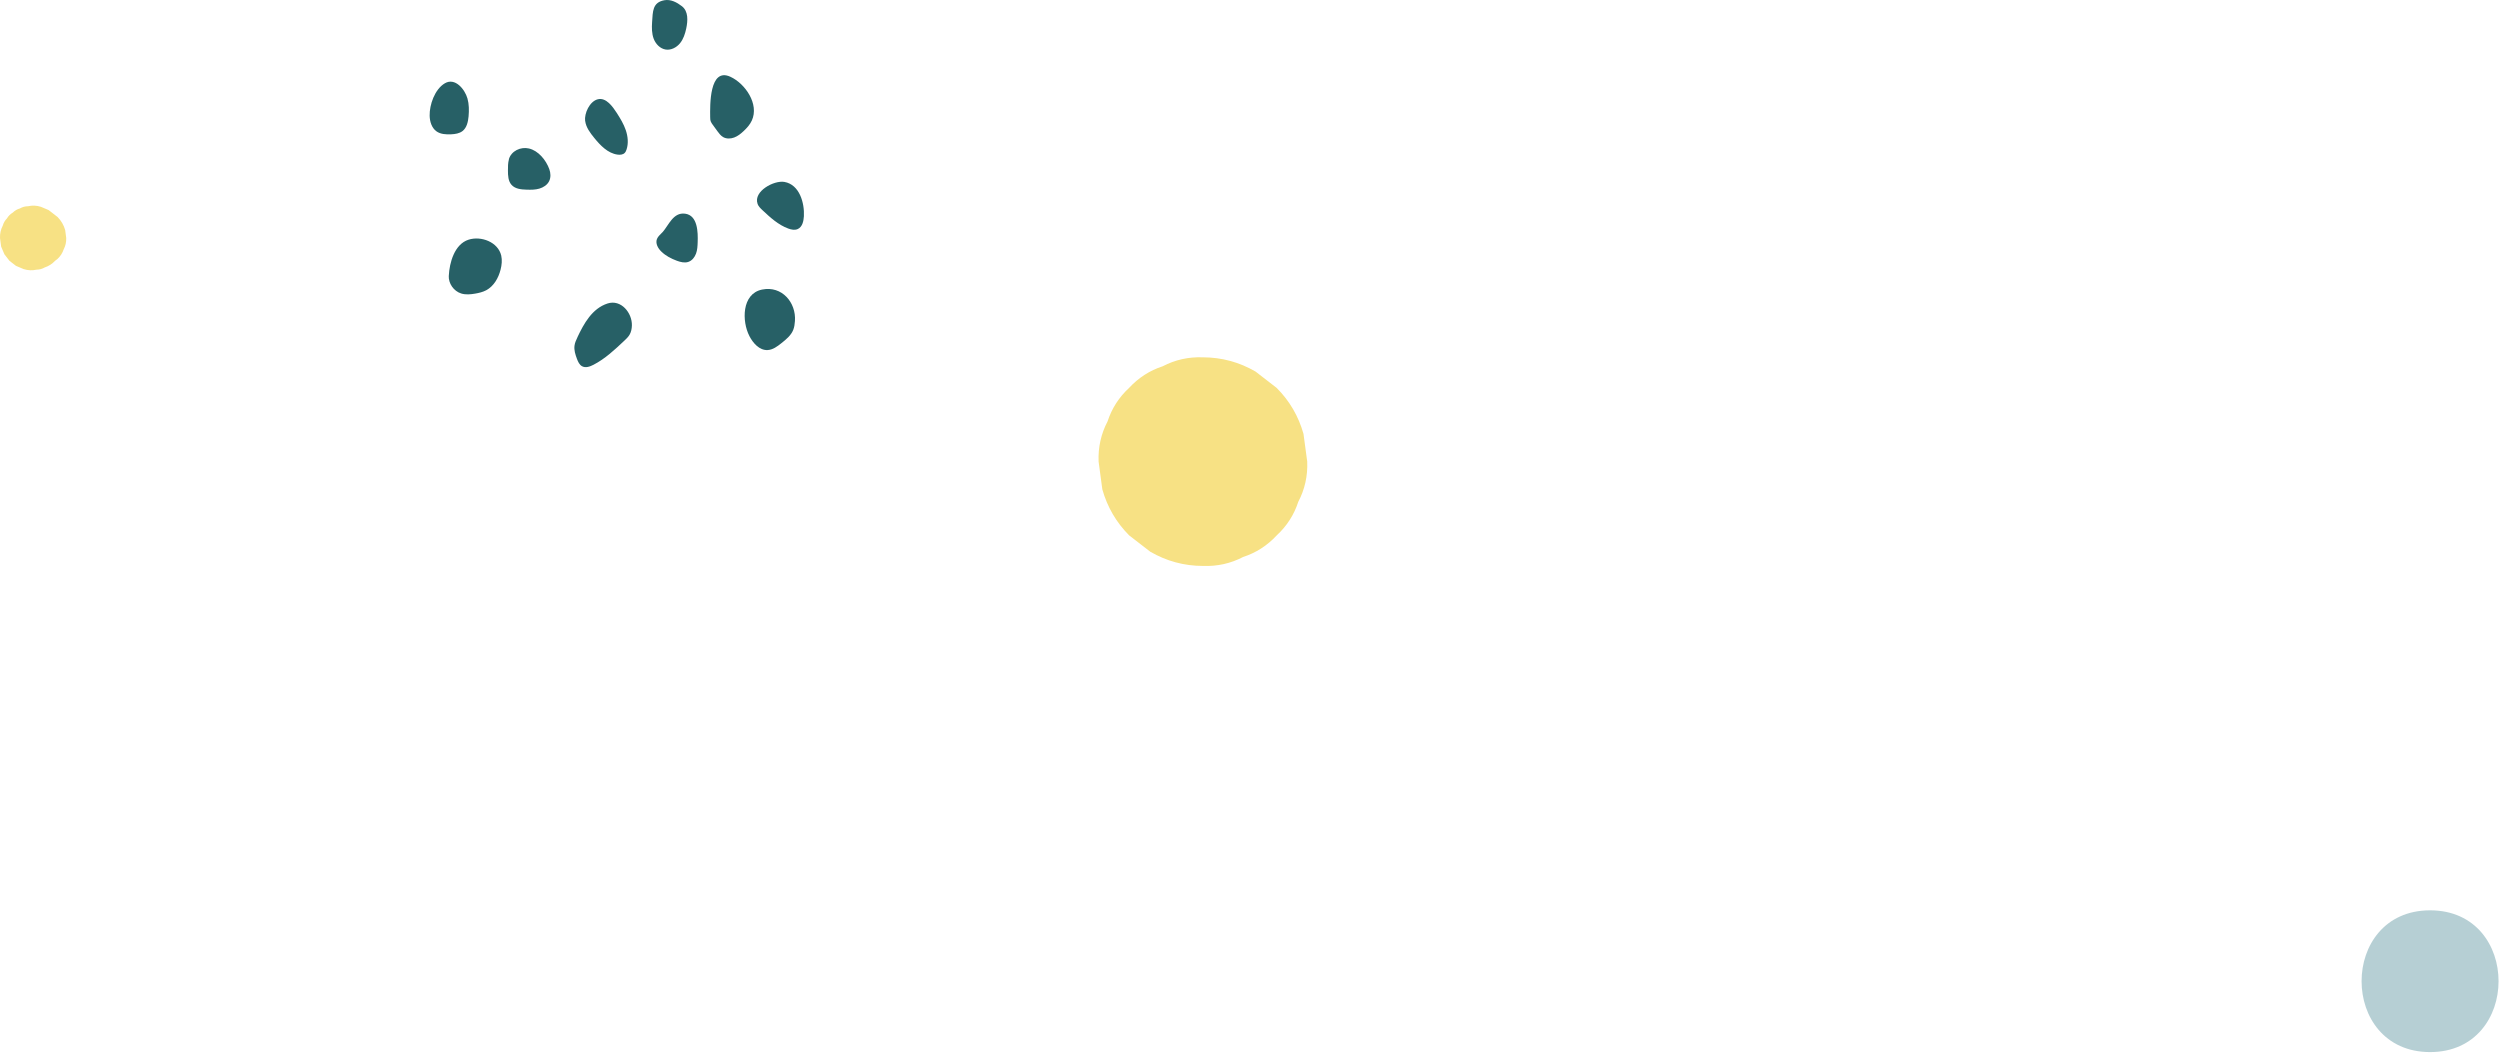 <?xml version="1.0" encoding="UTF-8"?> <svg xmlns="http://www.w3.org/2000/svg" width="596" height="251" viewBox="0 0 596 251" fill="none"><path d="M163.605 6.763C163.977 4.963 164.145 2.69 162.559 1.475C161.378 0.564 159.915 -0.223 158.374 0.058C155.528 0.587 155.64 2.747 155.46 5.267C155.37 6.605 155.37 7.989 155.843 9.249C156.327 10.509 157.384 11.612 158.712 11.814C159.994 12.005 161.288 11.319 162.109 10.318C162.93 9.317 163.335 8.034 163.605 6.763Z" fill="#276066"></path><path d="M169.307 27.902C169.307 28.262 169.319 28.633 169.454 28.97C169.555 29.24 169.735 29.488 169.904 29.724C170.264 30.23 170.635 30.725 170.995 31.232C171.4 31.783 171.816 32.346 172.401 32.683C173.189 33.133 174.179 33.099 175.022 32.784C175.866 32.469 176.597 31.895 177.25 31.277C178.049 30.534 178.791 29.713 179.241 28.723C181.019 24.83 177.689 19.959 174.156 18.317C169.06 15.932 169.274 25.213 169.307 27.913V27.902Z" fill="#276066"></path><path d="M180.589 48.579C180.803 49.186 181.287 49.647 181.748 50.086C183.604 51.83 185.528 53.607 187.924 54.485C188.644 54.755 189.477 54.923 190.174 54.608C191.266 54.125 191.581 52.741 191.648 51.56C191.817 48.455 190.647 44.011 187.002 43.37C184.538 42.931 179.566 45.597 180.601 48.579H180.589Z" fill="#276066"></path><path d="M178.646 80.102C179.535 81.823 181.054 83.544 182.989 83.454C184.249 83.398 185.329 82.577 186.319 81.789C187.432 80.901 188.591 79.956 189.109 78.639C189.379 77.976 189.457 77.244 189.514 76.524C189.829 72.159 186.442 68.064 181.684 69.032C176.779 70.033 176.857 76.648 178.646 80.091V80.102Z" fill="#276066"></path><path d="M137.661 80.416C137.358 81.058 137.054 81.699 136.964 82.396C136.818 83.465 137.166 84.534 137.538 85.535C137.796 86.221 138.123 86.964 138.764 87.312C139.596 87.774 140.643 87.403 141.486 86.964C144.265 85.535 146.571 83.352 148.844 81.215C149.305 80.776 149.778 80.338 150.093 79.786C150.475 79.134 150.621 78.369 150.644 77.604C150.734 74.611 148.068 71.304 144.839 72.35C141.16 73.542 139.191 77.154 137.661 80.394V80.416Z" fill="#276066"></path><path d="M157.957 55.339C157.485 55.868 156.877 56.307 156.618 56.971C156.213 58.017 156.843 59.187 157.653 59.963C158.688 60.987 160.016 61.662 161.377 62.168C162.243 62.483 163.211 62.731 164.088 62.438C164.977 62.146 165.607 61.336 165.933 60.458C166.26 59.581 166.293 58.636 166.327 57.702C166.406 55.429 166.361 51.334 163.323 50.941C160.488 50.569 159.431 53.686 157.957 55.351V55.339Z" fill="#276066"></path><path d="M106.985 65.746C106.895 67.591 108.177 69.414 109.944 69.965C111.012 70.303 112.171 70.19 113.274 69.999C114.185 69.841 115.096 69.628 115.906 69.2C117.717 68.233 118.831 66.287 119.337 64.284C119.619 63.193 119.742 62.034 119.495 60.931C118.741 57.703 114.702 56.184 111.71 57.14C108.346 58.209 107.142 62.642 106.996 65.746H106.985Z" fill="#276066"></path><path d="M121.33 37.993C121.083 38.859 121.094 39.77 121.094 40.659C121.094 41.863 121.15 43.179 121.949 44.068C122.815 45.047 124.266 45.182 125.571 45.215C126.584 45.249 127.608 45.249 128.575 44.968C129.543 44.687 130.465 44.09 130.915 43.19C131.354 42.302 131.286 41.233 130.949 40.31C130.184 38.195 128.361 35.912 126.078 35.394C124.131 34.944 121.881 35.979 121.308 37.982L121.33 37.993Z" fill="#276066"></path><path d="M139.508 28.847C139.71 30.377 140.689 31.671 141.657 32.863C143.13 34.675 144.897 36.531 147.203 36.857C147.81 36.947 148.497 36.891 148.924 36.463C149.149 36.238 149.273 35.935 149.374 35.631C149.858 34.157 149.689 32.526 149.194 31.052C148.699 29.578 147.878 28.24 147.045 26.935C146.123 25.517 144.514 23.143 142.5 23.672C140.554 24.178 139.26 27.036 139.497 28.858L139.508 28.847Z" fill="#276066"></path><path d="M102.428 27.597C102.462 28.992 102.912 30.477 104.037 31.299C105.016 32.007 106.321 32.075 107.536 32.019C108.503 31.974 109.527 31.827 110.281 31.231C111.293 30.432 111.586 29.026 111.71 27.744C111.833 26.315 111.833 24.852 111.44 23.468C110.821 21.286 108.503 18.417 106.051 19.857C103.643 21.275 102.361 24.987 102.428 27.608V27.597Z" fill="#276066"></path><path d="M13.132 62.174C13.323 62.028 13.515 61.871 13.717 61.724C14.403 61.083 14.887 60.329 15.18 59.452C15.618 58.608 15.821 57.708 15.787 56.729C15.708 56.099 15.618 55.481 15.54 54.851C15.202 53.658 14.595 52.623 13.728 51.734C13.537 51.588 13.346 51.431 13.143 51.284C12.626 50.879 12.108 50.486 11.591 50.081C10.983 49.822 10.365 49.563 9.757 49.304C8.733 48.978 7.71 48.933 6.686 49.169C5.988 49.169 5.347 49.349 4.74 49.698C4.087 49.878 3.525 50.216 3.041 50.688C2.467 51.026 2.006 51.487 1.657 52.072C1.185 52.556 0.847 53.118 0.667 53.771C0.183 54.693 -0.03 55.672 0.003 56.741C0.093 57.427 0.183 58.102 0.273 58.788C0.532 59.396 0.791 60.014 1.05 60.622C1.455 61.139 1.848 61.657 2.253 62.174C2.771 62.579 3.288 62.973 3.806 63.378C4.413 63.637 5.032 63.896 5.64 64.154C6.663 64.469 7.687 64.526 8.711 64.289C9.408 64.289 10.05 64.109 10.657 63.761C11.613 63.446 12.435 62.917 13.132 62.174Z" fill="#F7E184"></path><path d="M286.78 134.92C290.2 135.044 293.395 134.335 296.365 132.782C299.448 131.781 302.114 130.06 304.364 127.641C306.794 125.391 308.504 122.725 309.505 119.642C311.058 116.684 311.778 113.489 311.643 110.058L310.754 103.443C309.573 99.235 307.435 95.567 304.353 92.474C302.677 91.18 301 89.886 299.324 88.581C295.443 86.331 291.258 85.195 286.769 85.184C283.349 85.06 280.154 85.769 277.184 87.321C274.102 88.323 271.435 90.044 269.185 92.463C266.755 94.713 265.045 97.379 264.044 100.461C262.492 103.42 261.772 106.615 261.907 110.046C262.199 112.251 262.503 114.456 262.795 116.661C263.977 120.869 266.114 124.536 269.185 127.63C270.862 128.924 272.538 130.217 274.214 131.522C278.095 133.772 282.28 134.909 286.769 134.92H286.78Z" fill="#F7E184"></path><path d="M579.335 250.816C601.081 250.816 601.115 217.021 579.335 217.021C557.555 217.021 557.555 250.816 579.335 250.816Z" fill="#B6CFD4"></path></svg> 